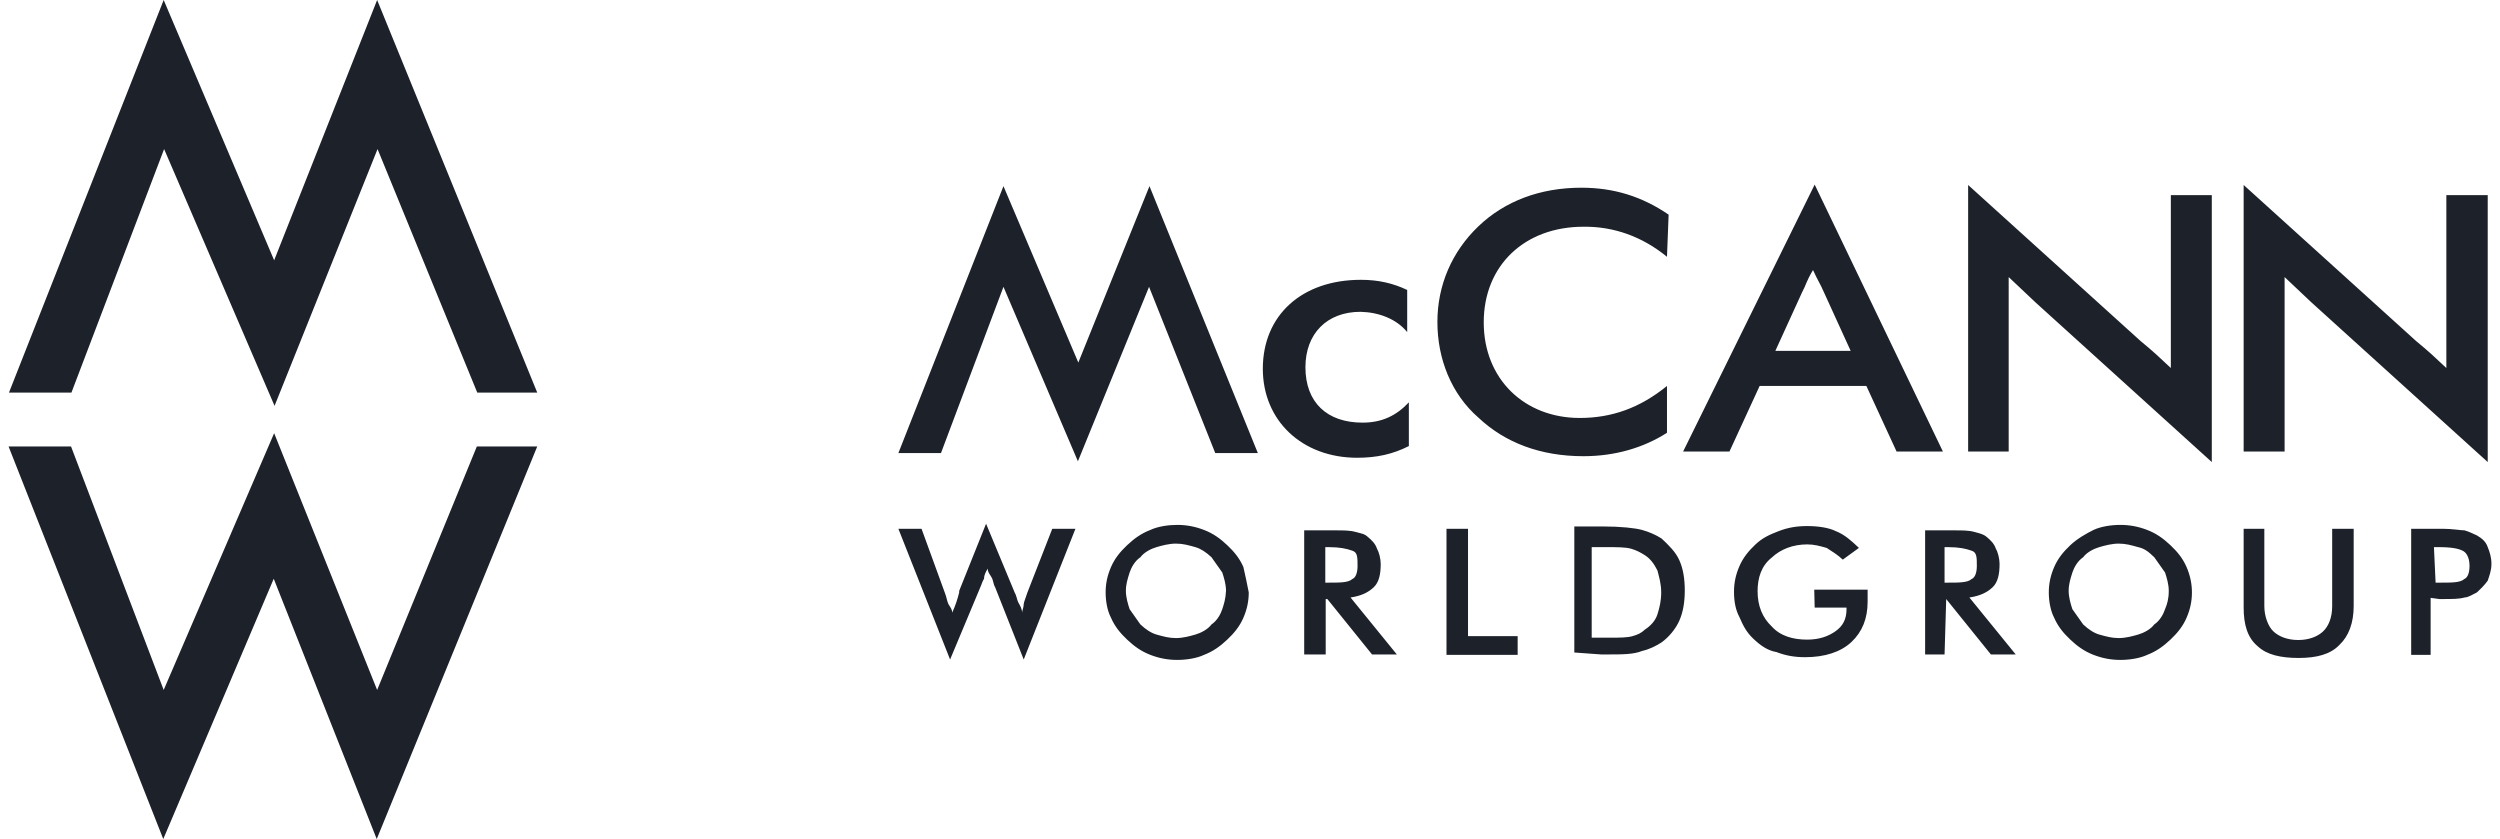 <svg width="146" height="49" viewBox="0 0 146 49" fill="none" xmlns="http://www.w3.org/2000/svg">
<path d="M22.025 0L16.01 15.201L9.559 0L0.524 22.927H4.172L9.584 8.706L16.034 23.702L22.049 8.706L27.872 22.927H31.375L22.025 0ZM0.5 26.073L9.535 49L15.986 33.799L22.001 49L31.375 26.073H27.848L22.025 40.294L16.01 25.298L9.559 40.294L4.148 26.073H0.5ZM82.18 19.395V16.933C81.359 16.546 80.513 16.341 79.475 16.341C76.044 16.341 73.749 18.392 73.749 21.537C73.749 24.568 76.044 26.733 79.257 26.733C80.392 26.733 81.335 26.528 82.277 26.05V23.497C81.552 24.272 80.707 24.682 79.571 24.682C77.493 24.682 76.237 23.497 76.237 21.446C76.237 19.486 77.493 18.21 79.45 18.21C80.513 18.233 81.552 18.62 82.18 19.395ZM114.915 26.369H117.307V16.181C117.838 16.683 118.249 17.07 118.877 17.663L129.169 26.984V11.395H126.777V21.492C126.149 20.899 125.738 20.512 125.013 19.919L114.939 10.803V26.369H114.915ZM131.029 26.369H133.421V16.181C133.952 16.683 134.363 17.07 134.991 17.663L145.283 26.984V11.395H142.867V21.492C142.239 20.899 141.828 20.512 141.103 19.919L131.029 10.803V26.369ZM97.352 14.996L97.448 12.535C95.878 11.464 94.235 10.962 92.351 10.962C89.959 10.962 87.882 11.737 86.336 13.219C84.789 14.7 83.944 16.66 83.944 18.802C83.944 20.967 84.765 23.019 86.336 24.386C87.906 25.867 89.984 26.642 92.472 26.642C94.332 26.642 95.999 26.141 97.352 25.275V22.54C95.782 23.816 94.139 24.409 92.254 24.409C89.041 24.409 86.65 22.153 86.65 18.825C86.65 15.498 89.041 13.241 92.472 13.241C94.235 13.219 95.902 13.811 97.352 14.996ZM105.977 20.489H103.681L105.252 17.047C105.469 16.66 105.469 16.455 105.88 15.771C106.194 16.455 106.291 16.546 106.508 17.047L108.078 20.489H105.977ZM105.977 10.78L98.294 26.369H101L102.763 22.54H105.88H108.996L110.76 26.369H113.466L105.977 10.78ZM52.465 26.46L58.602 10.871L62.974 21.173L67.129 10.871L73.459 26.46H70.971L67.105 16.751L62.95 26.939L58.602 16.751L54.953 26.46H52.465ZM142.456 34.984H142.673C143.205 34.984 143.616 34.984 143.93 34.893C144.147 34.893 144.461 34.687 144.654 34.596C144.872 34.391 145.065 34.209 145.283 33.913C145.379 33.616 145.5 33.32 145.5 32.933C145.5 32.545 145.403 32.249 145.283 31.953C145.186 31.656 144.969 31.451 144.654 31.269C144.437 31.178 144.244 31.064 143.93 30.973C143.712 30.973 143.205 30.881 142.673 30.881H140.813V38.243H141.949V34.915L142.456 34.984ZM142.142 31.953H142.456C143.181 31.953 143.591 32.044 143.809 32.158C144.026 32.249 144.22 32.545 144.22 33.047C144.22 33.434 144.123 33.73 143.906 33.821C143.688 34.026 143.181 34.026 142.553 34.026H142.239L142.142 31.953ZM131.029 35.485C131.029 36.465 131.246 37.24 131.85 37.741C132.382 38.243 133.203 38.425 134.242 38.425C135.281 38.425 136.102 38.22 136.634 37.65C137.165 37.149 137.455 36.374 137.455 35.394V30.881H136.199V35.394C136.199 36.078 135.982 36.579 135.667 36.875C135.353 37.172 134.846 37.377 134.218 37.377C133.59 37.377 133.082 37.172 132.768 36.875C132.454 36.579 132.237 35.986 132.237 35.394V30.881H131.029V35.485ZM127.695 33.115C127.478 32.614 127.164 32.226 126.753 31.839C126.342 31.451 125.932 31.155 125.4 30.95C124.869 30.745 124.361 30.654 123.83 30.654C123.298 30.654 122.694 30.745 122.259 30.95C121.849 31.155 121.317 31.451 120.907 31.839C120.496 32.226 120.182 32.614 119.964 33.115C119.747 33.616 119.65 34.095 119.65 34.596C119.65 35.098 119.747 35.667 119.964 36.078C120.182 36.579 120.496 36.967 120.907 37.354C121.317 37.741 121.728 38.038 122.259 38.243C122.791 38.448 123.298 38.539 123.83 38.539C124.361 38.539 124.965 38.448 125.4 38.243C125.932 38.038 126.342 37.741 126.753 37.354C127.164 36.967 127.478 36.579 127.695 36.078C127.913 35.576 128.009 35.098 128.009 34.596C128.009 34.118 127.913 33.616 127.695 33.115ZM126.439 35.576C126.342 35.873 126.125 36.26 125.811 36.465C125.593 36.761 125.183 36.967 124.869 37.058C124.554 37.149 124.144 37.263 123.733 37.263C123.322 37.263 123.008 37.172 122.598 37.058C122.284 36.967 121.97 36.761 121.655 36.465C121.438 36.169 121.245 35.873 121.027 35.576C120.931 35.28 120.81 34.893 120.81 34.505C120.81 34.118 120.907 33.821 121.027 33.434C121.124 33.138 121.341 32.75 121.655 32.545C121.873 32.249 122.284 32.044 122.598 31.953C122.912 31.861 123.322 31.747 123.733 31.747C124.144 31.747 124.458 31.839 124.869 31.953C125.279 32.044 125.497 32.249 125.811 32.545C126.028 32.841 126.221 33.138 126.439 33.434C126.535 33.73 126.656 34.118 126.656 34.505C126.656 34.984 126.56 35.28 126.439 35.576ZM113.659 34.984L116.268 38.22H117.718L115.012 34.893C115.64 34.801 116.051 34.596 116.365 34.3C116.679 34.004 116.775 33.525 116.775 32.933C116.775 32.636 116.679 32.249 116.558 32.044C116.461 31.747 116.244 31.542 116.026 31.36C115.809 31.178 115.616 31.155 115.302 31.064C114.988 30.973 114.577 30.973 114.166 30.973H112.427V38.22H113.562L113.659 34.984ZM113.562 31.953H113.78C114.408 31.953 114.819 32.044 115.133 32.158C115.447 32.249 115.447 32.545 115.447 33.047C115.447 33.434 115.35 33.73 115.133 33.821C114.915 34.026 114.408 34.026 113.78 34.026H113.562V31.953ZM105.977 35.485H107.837V35.576C107.837 36.169 107.619 36.556 107.209 36.853C106.798 37.149 106.266 37.354 105.542 37.354C104.72 37.354 103.971 37.149 103.464 36.579C102.933 36.078 102.643 35.394 102.643 34.528C102.643 33.753 102.86 33.047 103.464 32.568C103.996 32.066 104.72 31.793 105.542 31.793C105.952 31.793 106.266 31.884 106.677 31.998C106.991 32.203 107.305 32.386 107.619 32.682L108.561 31.998C108.151 31.611 107.74 31.223 107.209 31.018C106.798 30.813 106.17 30.722 105.542 30.722C104.914 30.722 104.406 30.813 103.875 31.018C103.343 31.223 102.933 31.406 102.522 31.793C102.111 32.181 101.797 32.568 101.58 33.069C101.362 33.571 101.266 34.049 101.266 34.551C101.266 35.143 101.362 35.622 101.58 36.032C101.797 36.533 101.99 36.921 102.401 37.308C102.812 37.696 103.222 37.992 103.754 38.083C104.285 38.288 104.793 38.38 105.421 38.38C106.556 38.38 107.498 38.083 108.127 37.491C108.755 36.898 109.069 36.123 109.069 35.143C109.069 35.052 109.069 34.938 109.069 34.642C109.069 34.551 109.069 34.437 109.069 34.437H105.952L105.977 35.485ZM93.511 38.22H93.825C94.767 38.22 95.395 38.22 95.902 38.015C96.313 37.924 96.724 37.719 97.038 37.514C97.448 37.217 97.859 36.739 98.077 36.237C98.294 35.736 98.391 35.166 98.391 34.482C98.391 33.799 98.294 33.206 98.077 32.727C97.859 32.226 97.448 31.839 97.038 31.451C96.724 31.246 96.313 31.064 95.902 30.95C95.492 30.836 94.646 30.745 93.607 30.745H91.94V38.106L93.511 38.22ZM92.979 31.953H93.39H93.801C94.429 31.953 94.936 31.953 95.25 32.044C95.564 32.135 95.782 32.249 96.072 32.431C96.385 32.636 96.603 32.933 96.796 33.32C96.893 33.707 97.014 34.095 97.014 34.596C97.014 35.098 96.917 35.485 96.796 35.873C96.675 36.26 96.385 36.556 96.072 36.761C95.854 36.967 95.661 37.058 95.347 37.149C95.033 37.24 94.622 37.24 93.994 37.24H92.955V31.953H92.979ZM88.631 38.22V37.149H85.732V30.881H84.475V38.243H88.631V38.22ZM77.518 34.984L80.127 38.22H81.576L78.871 34.893C79.499 34.801 79.909 34.596 80.223 34.3C80.537 34.004 80.634 33.525 80.634 32.933C80.634 32.636 80.537 32.249 80.417 32.044C80.32 31.747 80.103 31.542 79.885 31.36C79.668 31.155 79.475 31.155 79.16 31.064C78.846 30.973 78.436 30.973 78.025 30.973H76.165V38.22H77.421V34.984H77.518ZM77.397 31.953H77.614C78.242 31.953 78.653 32.044 78.967 32.158C79.281 32.249 79.281 32.545 79.281 33.047C79.281 33.434 79.185 33.73 78.967 33.821C78.75 34.026 78.242 34.026 77.614 34.026H77.397V31.953ZM72.614 33.115C72.396 32.614 72.082 32.226 71.671 31.839C71.261 31.451 70.85 31.155 70.318 30.95C69.787 30.745 69.28 30.654 68.748 30.654C68.217 30.654 67.613 30.745 67.178 30.95C66.646 31.155 66.236 31.451 65.825 31.839C65.414 32.226 65.1 32.614 64.883 33.115C64.665 33.616 64.569 34.095 64.569 34.596C64.569 35.098 64.665 35.667 64.883 36.078C65.1 36.579 65.414 36.967 65.825 37.354C66.236 37.741 66.646 38.038 67.178 38.243C67.709 38.448 68.217 38.539 68.748 38.539C69.28 38.539 69.883 38.448 70.318 38.243C70.85 38.038 71.261 37.741 71.671 37.354C72.082 36.967 72.396 36.579 72.614 36.078C72.831 35.576 72.927 35.098 72.927 34.596C72.831 34.118 72.734 33.616 72.614 33.115ZM71.381 35.576C71.285 35.873 71.067 36.26 70.753 36.465C70.536 36.761 70.125 36.967 69.811 37.058C69.497 37.149 69.086 37.263 68.676 37.263C68.265 37.263 67.951 37.172 67.54 37.058C67.226 36.967 66.912 36.761 66.598 36.465C66.38 36.169 66.187 35.873 65.97 35.576C65.873 35.28 65.752 34.893 65.752 34.505C65.752 34.118 65.849 33.821 65.97 33.434C66.067 33.138 66.284 32.75 66.598 32.545C66.815 32.249 67.226 32.044 67.54 31.953C67.854 31.861 68.265 31.747 68.676 31.747C69.086 31.747 69.4 31.839 69.811 31.953C70.125 32.044 70.439 32.249 70.753 32.545C70.971 32.841 71.164 33.138 71.381 33.434C71.478 33.73 71.599 34.118 71.599 34.505C71.575 34.984 71.478 35.28 71.381 35.576ZM55.485 38.516L57.249 34.3C57.345 34.095 57.345 34.004 57.466 33.799C57.466 33.593 57.563 33.411 57.683 33.206C57.683 33.411 57.78 33.502 57.901 33.707C58.022 33.913 57.998 34.095 58.118 34.3L59.785 38.516L62.805 30.881H61.452L60.003 34.596C59.906 34.893 59.785 35.189 59.785 35.28C59.785 35.485 59.689 35.667 59.689 35.781C59.689 35.576 59.592 35.394 59.471 35.189C59.374 34.984 59.374 34.801 59.254 34.596L57.587 30.585L56.017 34.505C56.017 34.505 56.017 34.505 56.017 34.596C55.92 34.984 55.799 35.371 55.606 35.781C55.606 35.576 55.509 35.485 55.388 35.28C55.292 35.075 55.292 34.893 55.171 34.596L53.818 30.881H52.465L55.485 38.516Z" fill="#1D212A"/>
</svg>
